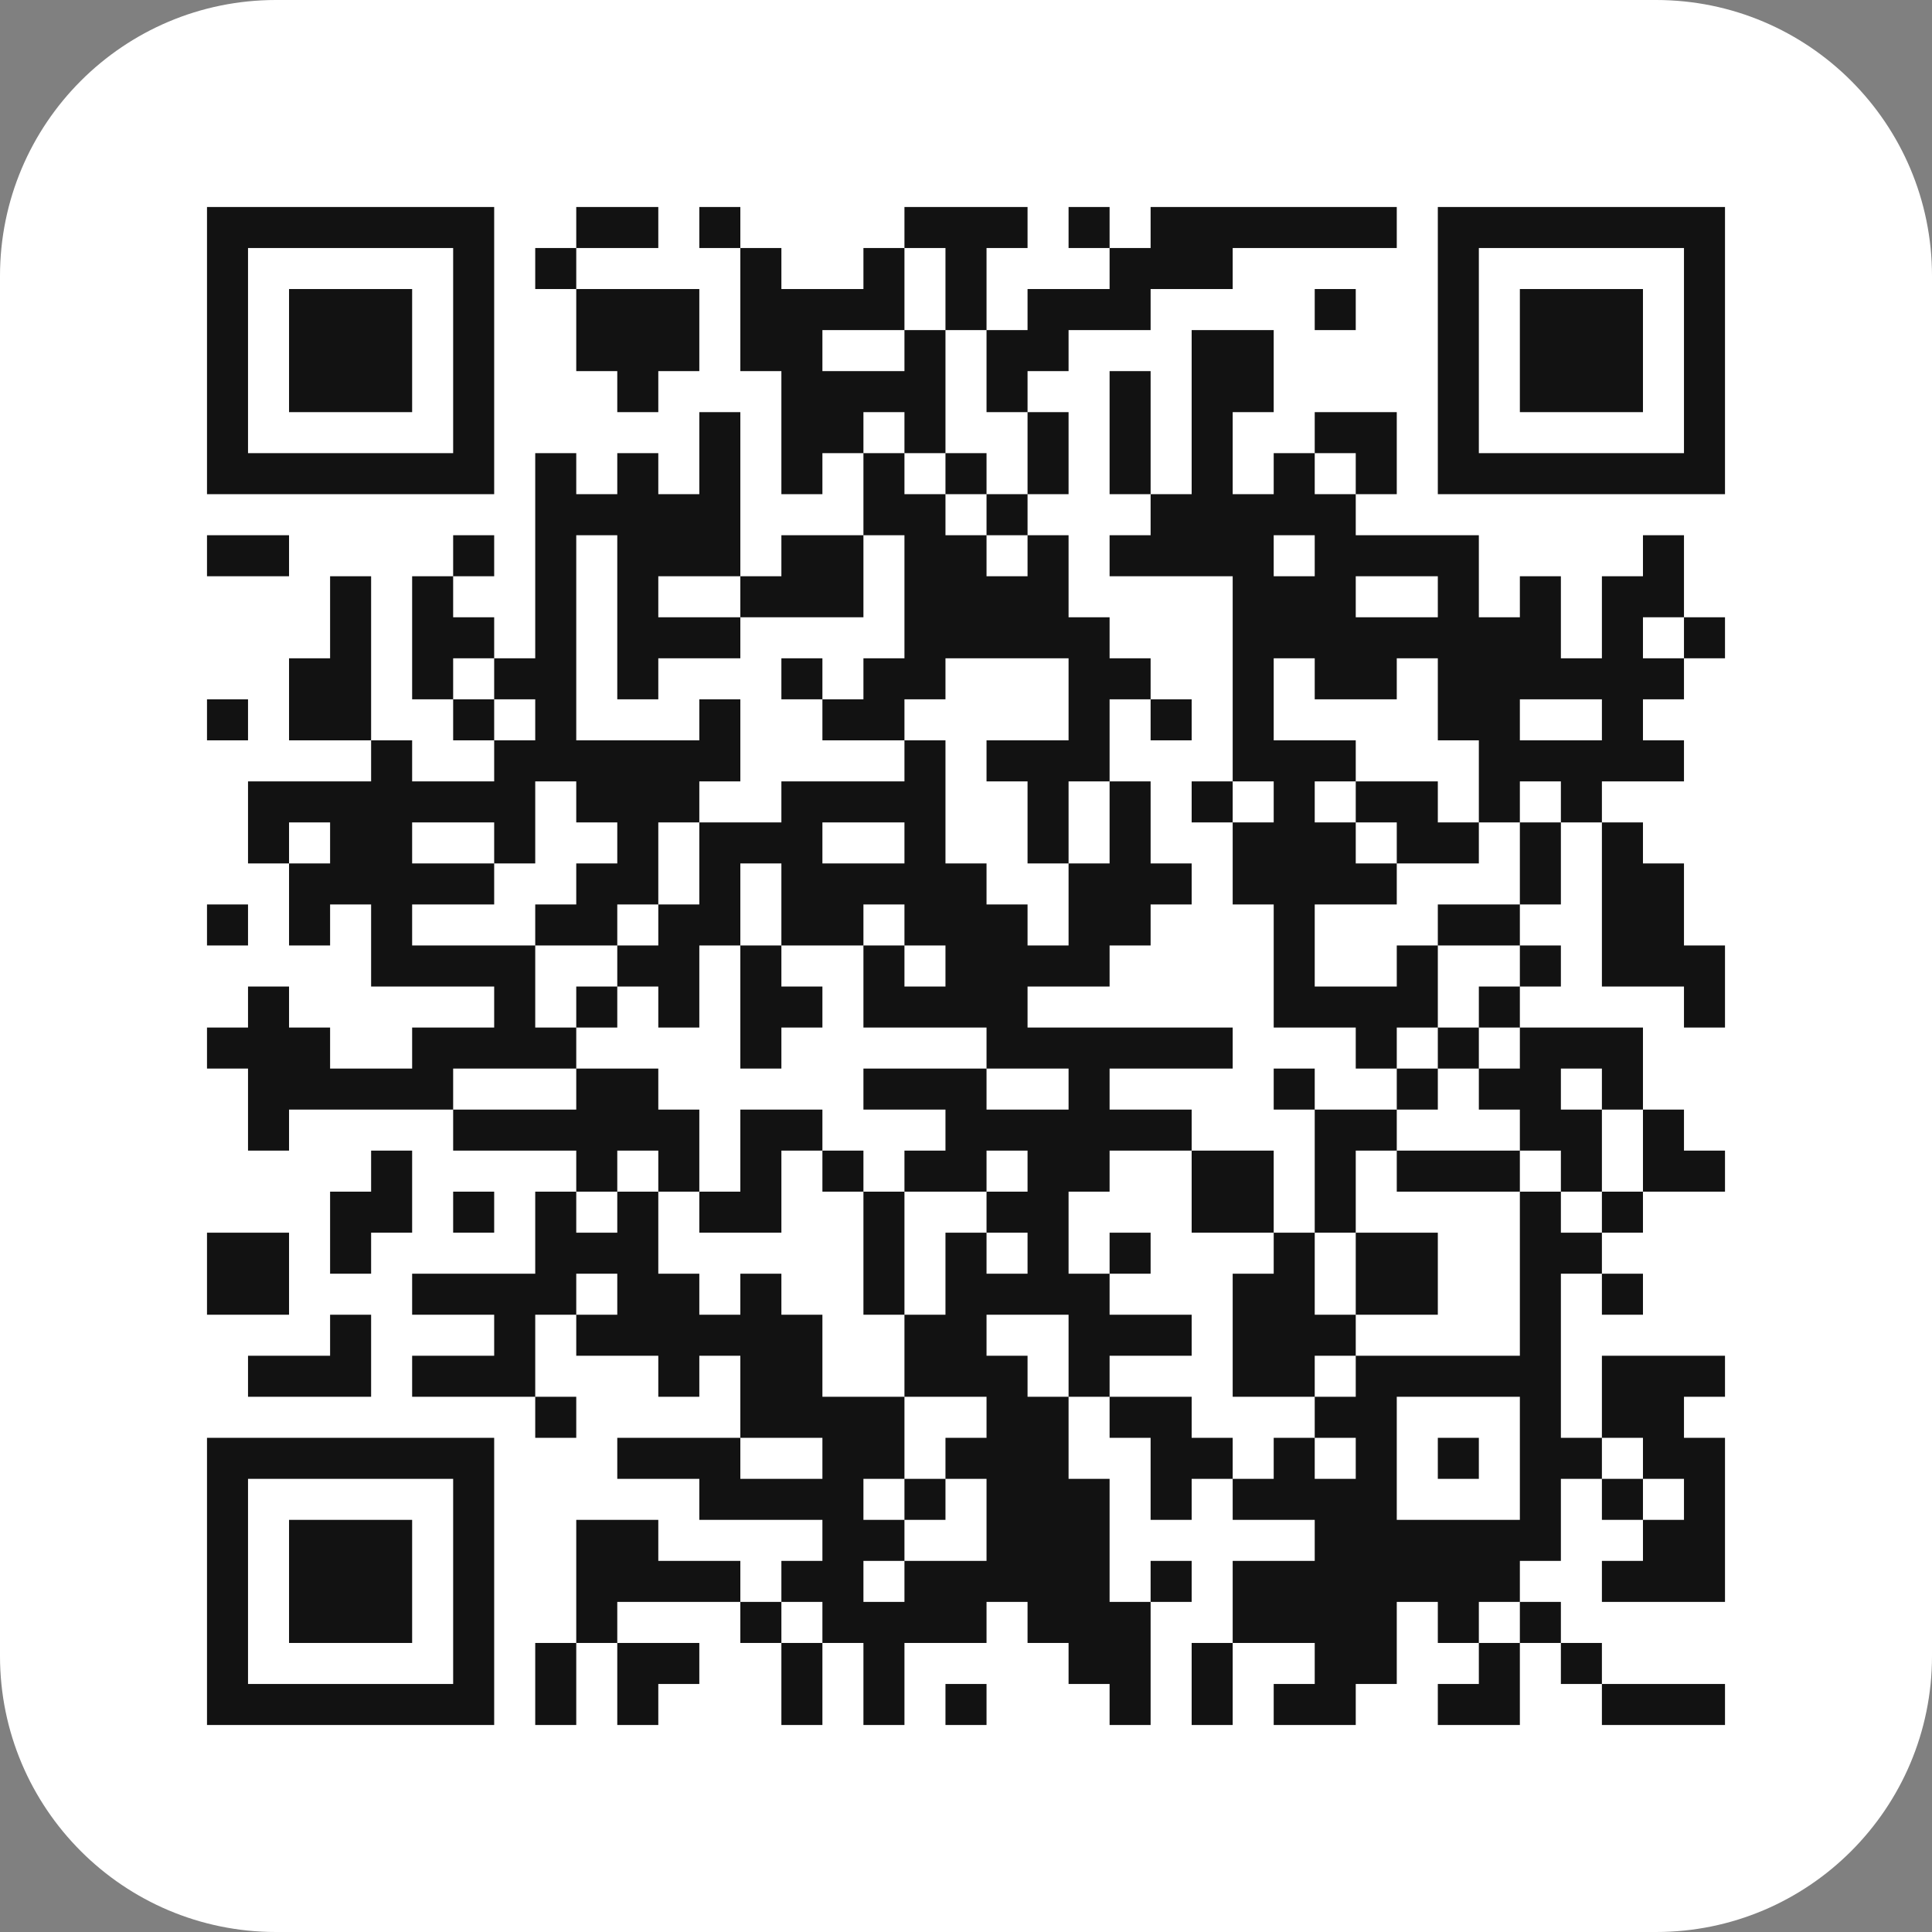 <svg width="56" height="56" viewBox="0 0 56 56" fill="none" xmlns="http://www.w3.org/2000/svg">
<rect x="0" y="0" width="56" height="56" fill="#808080" stroke="none"/>
<path d="M0 8C0 3.582 3.582 0 8 0H48C52.418 0 56 3.582 56 8V48C56 52.418 52.418 56 48 56H8C3.582 56 0 52.418 0 48V8Z" fill="white"/>
<path d="M41.676 6V14.324H50V6H41.676ZM48.811 13.135H42.865V7.189H48.811V13.135ZM30.973 6V7.189H32.162V6H30.973ZM29.784 6V7.189H28.595V9.568H27.405V7.189H26.216V6H29.784ZM20.27 6V7.189H21.459V6H20.27ZM19.081 6V7.189H16.703V6H19.081ZM6 6V14.324H14.324V6H6ZM13.135 13.135H7.189V7.189H13.135V13.135ZM27.405 9.568V13.135H26.216V11.946H25.027V13.135H23.838V14.324H22.649V10.757H21.459V7.189H22.649V8.378H25.027V7.189H26.216V9.568H23.838V10.757H26.216V9.568H27.405ZM15.514 7.189V8.378H16.703V7.189H15.514ZM44.054 8.378V11.946H47.622V8.378H44.054ZM38.108 8.378V9.568H39.297V8.378H38.108ZM20.27 8.378V10.757H19.081V11.946H17.892V10.757H16.703V8.378H20.27ZM8.378 8.378V11.946H11.946V8.378H8.378ZM40.486 6V7.189H35.73V8.378H33.351V9.568H30.973V10.757H29.784V11.946H28.595V9.568H29.784V8.378H32.162V7.189H33.351V6H40.486ZM32.162 10.757V14.324H33.351V10.757H32.162ZM40.486 11.946V14.324H39.297V13.135H38.108V11.946H40.486ZM29.784 11.946V14.324H30.973V11.946H29.784ZM27.405 13.135V14.324H28.595V13.135H27.405ZM28.595 14.324V15.514H29.784V14.324H28.595ZM13.135 15.514V16.703H14.324V15.514H13.135ZM8.378 15.514V16.703H6V15.514H8.378ZM25.027 15.514V17.892H21.459V16.703H22.649V15.514H25.027ZM14.324 17.892V19.081H13.135V20.27H11.946V16.703H13.135V17.892H14.324ZM48.811 17.892V19.081H50V17.892H48.811ZM22.649 19.081V20.27H23.838V19.081H22.649ZM10.757 16.703V21.459H8.378V19.081H9.568V16.703H10.757ZM33.351 20.27V21.459H34.541V20.27H33.351ZM33.351 19.081V20.27H32.162V22.649H30.973V25.027H29.784V22.649H28.595V21.459H30.973V19.081H27.405V20.27H26.216V21.459H23.838V20.27H25.027V19.081H26.216V15.514H25.027V13.135H26.216V14.324H27.405V15.514H28.595V16.703H29.784V15.514H30.973V17.892H32.162V19.081H33.351ZM13.135 20.27V21.459H14.324V20.27H13.135ZM6 20.27V21.459H7.189V20.27H6ZM48.811 17.892V15.514H47.622V16.703H46.432V19.081H45.243V16.703H44.054V17.892H42.865V15.514H39.297V14.324H38.108V13.135H36.919V14.324H35.73V11.946H36.919V9.568H34.541V14.324H33.351V15.514H32.162V16.703H35.73V22.649H36.919V23.838H35.73V26.216H36.919V29.784H39.297V30.973H40.486V29.784H41.676V27.405H40.486V28.595H38.108V26.216H40.486V25.027H39.297V23.838H38.108V22.649H39.297V21.459H36.919V19.081H38.108V20.27H40.486V19.081H41.676V21.459H42.865V23.838H44.054V22.649H45.243V23.838H46.432V22.649H48.811V21.459H47.622V20.27H48.811V19.081H47.622V17.892H48.811ZM38.108 16.703H36.919V15.514H38.108V16.703ZM41.676 17.892H39.297V16.703H41.676V17.892ZM46.432 21.459H44.054V20.27H46.432V21.459ZM42.865 23.838V25.027H40.486V23.838H39.297V22.649H41.676V23.838H42.865ZM34.541 22.649V23.838H35.73V22.649H34.541ZM50 27.405V29.784H48.811V28.595H46.432V23.838H47.622V25.027H48.811V27.405H50ZM44.054 23.838V26.216H45.243V23.838H44.054ZM44.054 26.216V27.405H41.676V26.216H44.054ZM19.081 16.703V17.892H21.459V19.081H19.081V20.27H17.892V15.514H16.703V21.459H20.27V20.27H21.459V22.649H20.27V23.838H19.081V26.216H17.892V27.405H15.514V26.216H16.703V25.027H17.892V23.838H16.703V22.649H15.514V25.027H14.324V23.838H11.946V25.027H14.324V26.216H11.946V27.405H15.514V29.784H16.703V30.973H13.135V32.162H8.378V33.351H7.189V30.973H6V29.784H7.189V28.595H8.378V29.784H9.568V30.973H11.946V29.784H14.324V28.595H10.757V26.216H9.568V27.405H8.378V25.027H9.568V23.838H8.378V25.027H7.189V22.649H10.757V21.459H11.946V22.649H14.324V21.459H15.514V20.27H14.324V19.081H15.514V13.135H16.703V14.324H17.892V13.135H19.081V14.324H20.27V11.946H21.459V16.703H19.081ZM6 26.216V27.405H7.189V26.216H6ZM44.054 27.405V28.595H45.243V27.405H44.054ZM23.838 28.595V29.784H22.649V30.973H21.459V27.405H22.649V28.595H23.838ZM42.865 28.595V29.784H44.054V28.595H42.865ZM16.703 28.595V29.784H17.892V28.595H16.703ZM41.676 29.784V30.973H42.865V29.784H41.676ZM47.622 29.784V32.162H46.432V30.973H45.243V32.162H46.432V34.541H45.243V33.351H44.054V32.162H42.865V30.973H44.054V29.784H47.622ZM40.486 30.973V32.162H41.676V30.973H40.486ZM36.919 30.973V32.162H38.108V30.973H36.919ZM50 33.351V34.541H47.622V32.162H48.811V33.351H50ZM40.486 32.162V33.351H39.297V35.73H38.108V32.162H40.486ZM23.838 32.162V33.351H22.649V35.73H20.27V34.541H21.459V32.162H23.838ZM20.27 32.162V34.541H19.081V33.351H17.892V34.541H16.703V33.351H13.135V32.162H16.703V30.973H19.081V32.162H20.27ZM44.054 33.351V34.541H40.486V33.351H44.054ZM36.919 33.351V35.73H34.541V33.351H36.919ZM23.838 33.351V34.541H25.027V33.351H23.838ZM46.432 34.541V35.73H47.622V34.541H46.432ZM25.027 34.541V38.108H26.216V34.541H25.027ZM13.135 34.541V35.73H14.324V34.541H13.135ZM11.946 33.351V35.73H10.757V36.919H9.568V34.541H10.757V33.351H11.946ZM46.432 35.73V36.919H45.243V35.73H46.432ZM41.676 35.73V38.108H39.297V35.73H41.676ZM32.162 35.73V36.919H33.351V35.73H32.162ZM8.378 35.73V38.108H6V35.73H8.378ZM46.432 36.919V38.108H47.622V36.919H46.432ZM39.297 38.108V39.297H38.108V40.486H35.73V36.919H36.919V35.73H38.108V38.108H39.297ZM35.73 30.973V29.784H29.784V28.595H32.162V27.405H33.351V26.216H34.541V25.027H33.351V22.649H32.162V25.027H30.973V27.405H29.784V26.216H28.595V25.027H27.405V21.459H26.216V22.649H22.649V23.838H20.27V26.216H19.081V27.405H17.892V28.595H19.081V29.784H20.27V27.405H21.459V25.027H22.649V27.405H25.027V26.216H26.216V27.405H27.405V28.595H26.216V27.405H25.027V29.784H28.595V30.973H30.973V32.162H28.595V30.973H25.027V32.162H27.405V33.351H26.216V34.541H28.595V33.351H29.784V34.541H28.595V35.73H29.784V36.919H28.595V35.73H27.405V38.108H26.216V40.486H28.595V41.676H27.405V42.865H28.595V45.243H26.216V46.432H25.027V45.243H26.216V44.054H25.027V42.865H26.216V40.486H23.838V38.108H22.649V36.919H21.459V38.108H20.27V36.919H19.081V34.541H17.892V35.73H16.703V34.541H15.514V36.919H11.946V38.108H14.324V39.297H11.946V40.486H15.514V38.108H16.703V36.919H17.892V38.108H16.703V39.297H19.081V40.486H20.27V39.297H21.459V41.676H23.838V42.865H21.459V41.676H17.892V42.865H20.27V44.054H23.838V45.243H22.649V46.432H23.838V47.622H25.027V50H26.216V47.622H28.595V46.432H29.784V47.622H30.973V48.811H32.162V50H33.351V46.432H32.162V42.865H30.973V40.486H29.784V39.297H28.595V38.108H30.973V40.486H32.162V39.297H34.541V38.108H32.162V36.919H30.973V34.541H32.162V33.351H34.541V32.162H32.162V30.973H35.73ZM26.216 25.027H23.838V23.838H26.216V25.027ZM10.757 38.108V40.486H7.189V39.297H9.568V38.108H10.757ZM35.73 41.676V42.865H34.541V44.054H33.351V41.676H32.162V40.486H34.541V41.676H35.73ZM15.514 40.486V41.676H16.703V40.486H15.514ZM48.811 40.486V41.676H50V46.432H46.432V45.243H47.622V44.054H48.811V42.865H47.622V41.676H46.432V39.297H50V40.486H48.811ZM41.676 41.676V42.865H42.865V41.676H41.676ZM6 41.676V50H14.324V41.676H6ZM13.135 48.811H7.189V42.865H13.135V48.811ZM46.432 42.865V44.054H47.622V42.865H46.432ZM26.216 42.865V44.054H27.405V42.865H26.216ZM8.378 44.054V47.622H11.946V44.054H8.378ZM45.243 41.676V34.541H44.054V39.297H39.297V40.486H38.108V41.676H39.297V42.865H38.108V41.676H36.919V42.865H35.73V44.054H38.108V45.243H35.73V47.622H38.108V48.811H36.919V50H39.297V48.811H40.486V46.432H41.676V47.622H42.865V46.432H44.054V45.243H45.243V42.865H46.432V41.676H45.243ZM44.054 44.054H40.486V40.486H44.054V44.054ZM33.351 45.243V46.432H34.541V45.243H33.351ZM21.459 45.243V46.432H17.892V47.622H16.703V44.054H19.081V45.243H21.459ZM44.054 46.432V47.622H45.243V46.432H44.054ZM21.459 46.432V47.622H22.649V46.432H21.459ZM45.243 47.622V48.811H46.432V47.622H45.243ZM44.054 47.622V50H41.676V48.811H42.865V47.622H44.054ZM34.541 47.622V50H35.73V47.622H34.541ZM22.649 47.622V50H23.838V47.622H22.649ZM20.27 47.622V48.811H19.081V50H17.892V47.622H20.27ZM15.514 47.622V50H16.703V47.622H15.514ZM50 48.811V50H46.432V48.811H50ZM27.405 48.811V50H28.595V48.811H27.405Z" fill="#121212"/>
</svg>

